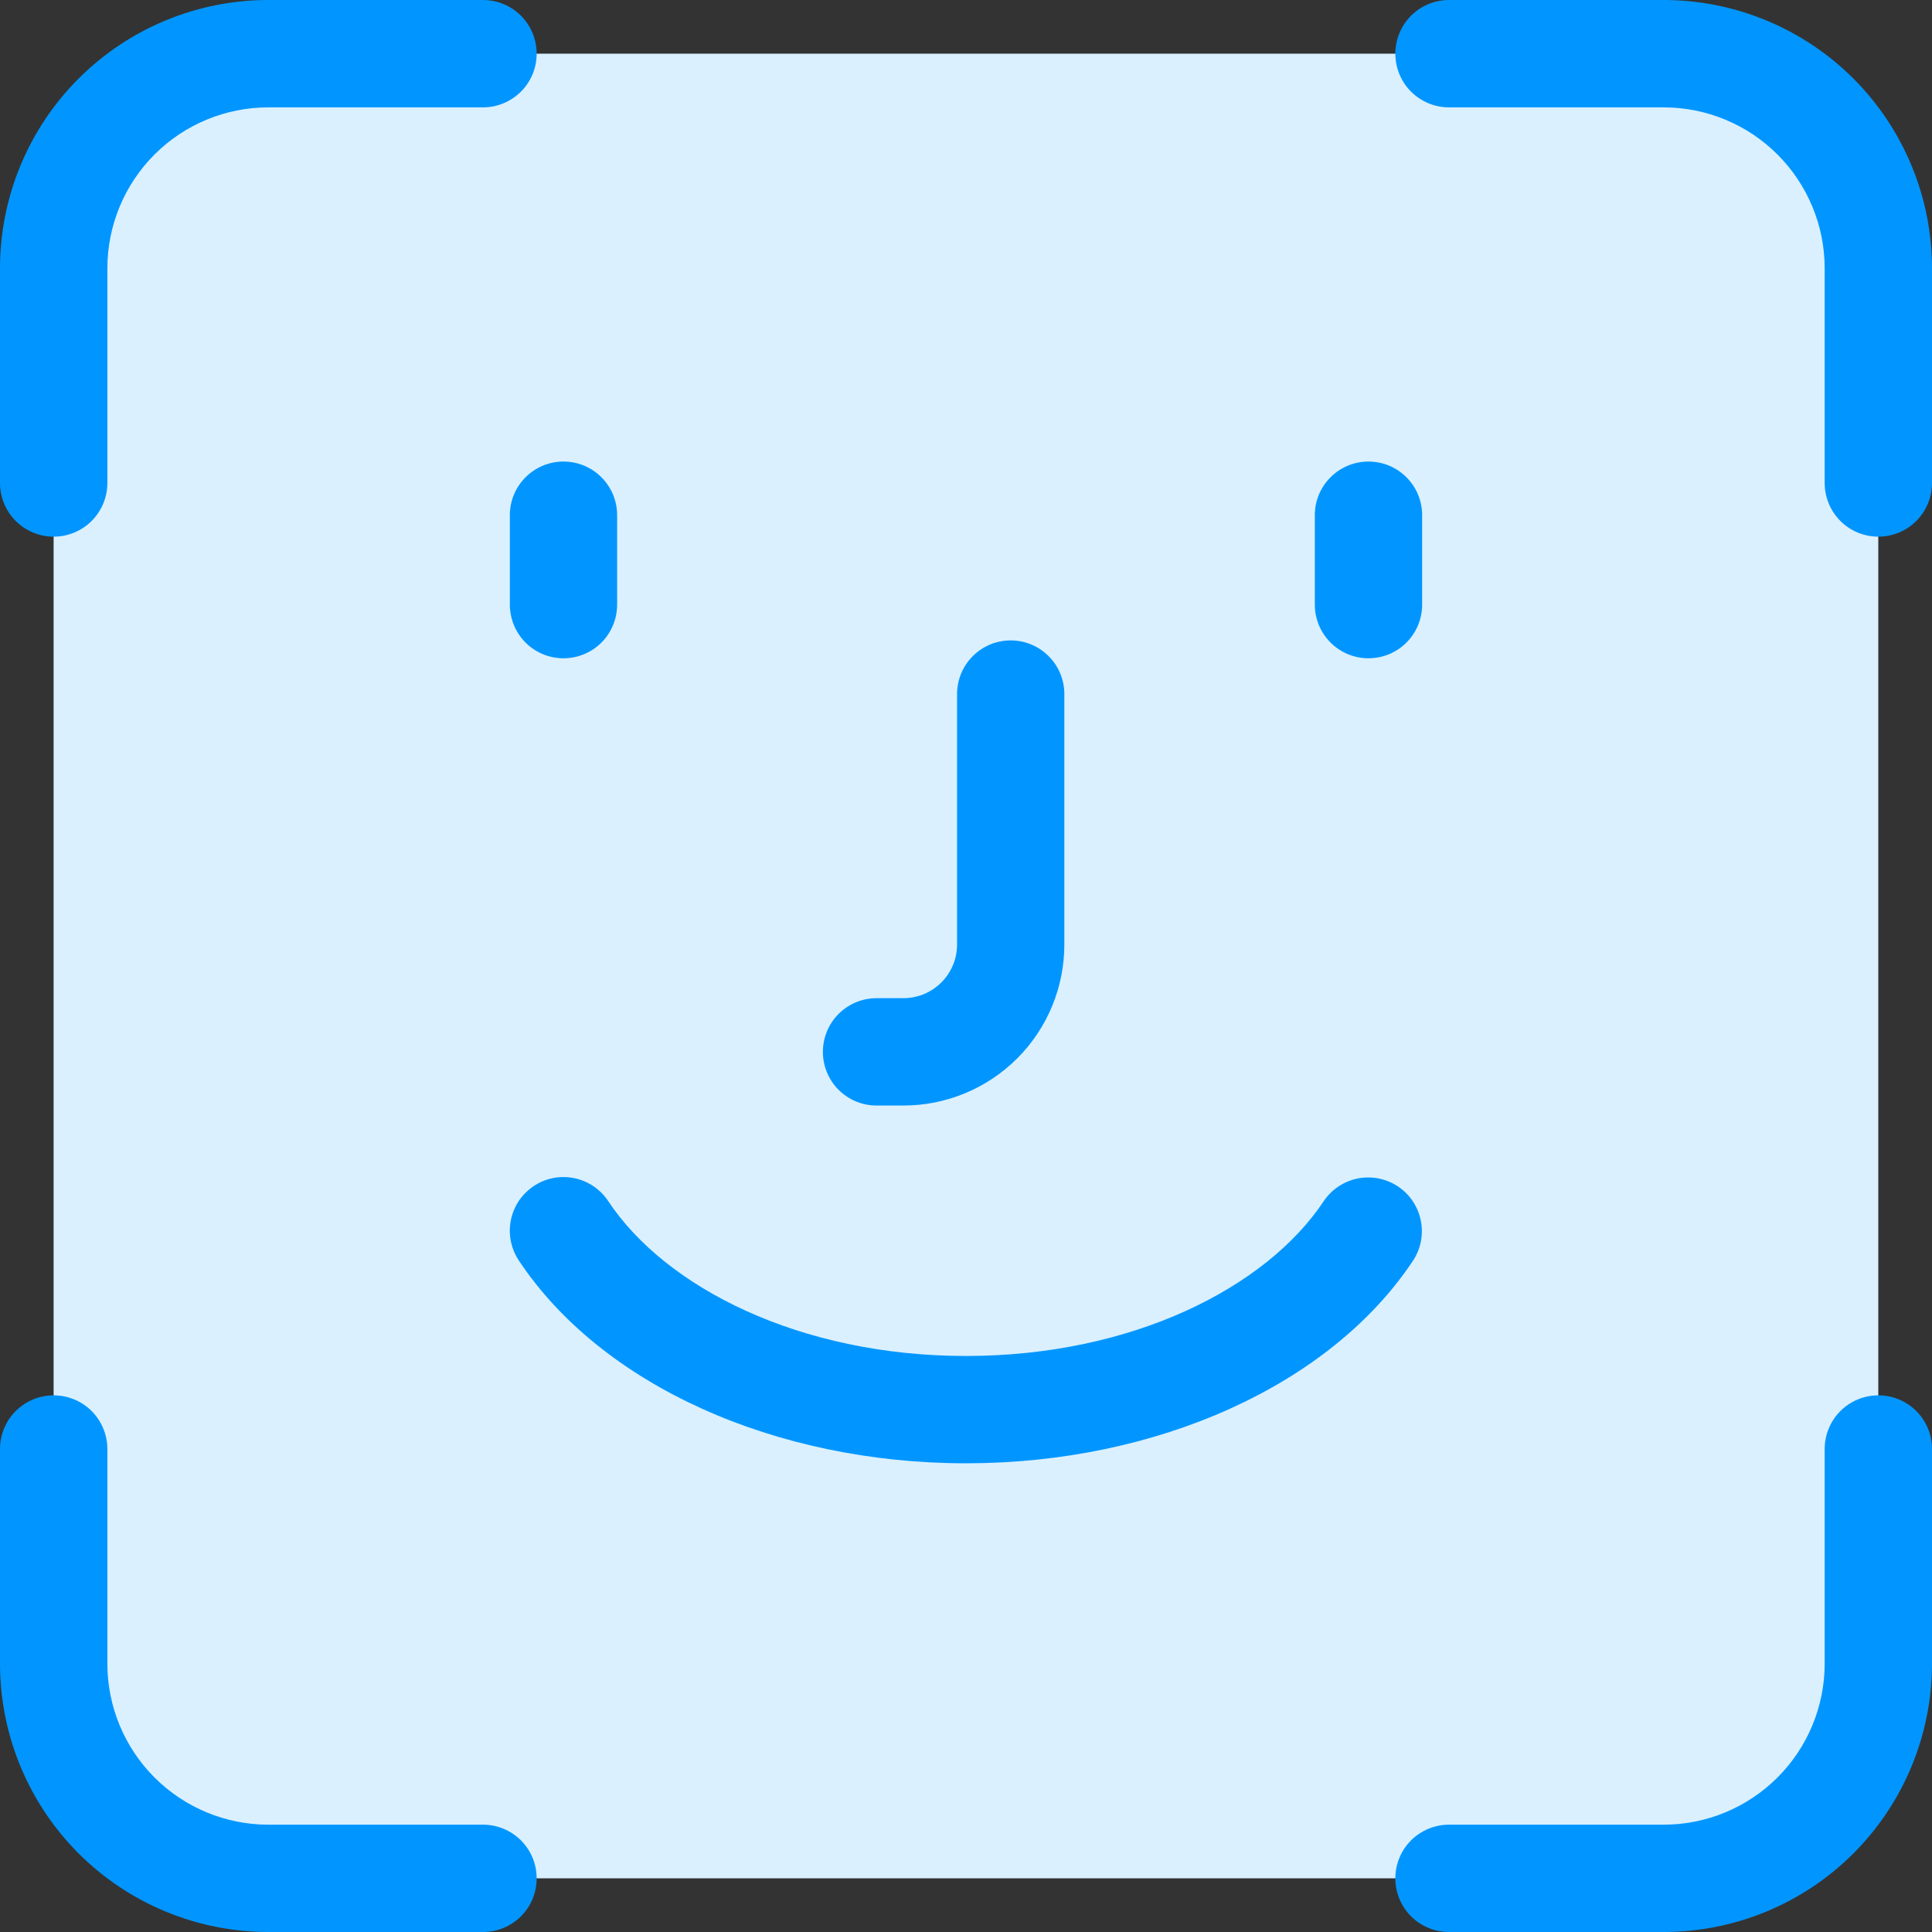 <svg width="40" height="40" viewBox="0 0 40 40" fill="none" xmlns="http://www.w3.org/2000/svg">
<rect x="0" y="0" width="40" height="40" fill="#333333" stroke="none"/>
<path d="M1.11 5.555V34.444C1.11 35.028 1.225 35.606 1.448 36.145C1.672 36.684 1.999 37.174 2.412 37.587C2.825 38 3.315 38.327 3.854 38.55C4.393 38.774 4.971 38.888 5.555 38.888H34.443C35.027 38.888 35.605 38.774 36.144 38.55C36.684 38.327 37.174 38 37.587 37.587C37.999 37.174 38.327 36.684 38.55 36.145C38.773 35.606 38.888 35.028 38.888 34.444V5.555C38.888 4.971 38.773 4.393 38.55 3.854C38.327 3.315 37.999 2.825 37.587 2.412C37.174 2 36.684 1.672 36.144 1.449C35.605 1.226 35.027 1.111 34.443 1.111H5.555C4.971 1.111 4.393 1.226 3.854 1.449C3.315 1.672 2.825 2 2.412 2.412C1.999 2.825 1.672 3.315 1.448 3.854C1.225 4.393 1.11 4.971 1.11 5.555Z" fill="#DAF0FF"/>
<path fill-rule="evenodd" clip-rule="evenodd" d="M5.556 2.223C4.672 2.223 3.824 2.574 3.199 3.199C2.574 3.824 2.223 4.672 2.223 5.556V10C2.223 10.295 2.105 10.577 1.897 10.786C1.689 10.994 1.406 11.111 1.111 11.111C0.817 11.111 0.534 10.994 0.325 10.786C0.117 10.577 0 10.295 0 10V5.556C0 4.082 0.585 2.669 1.627 1.627C2.669 0.585 4.082 0 5.556 0H10C10.295 0 10.577 0.117 10.786 0.325C10.994 0.534 11.111 0.817 11.111 1.111C11.111 1.406 10.994 1.689 10.786 1.897C10.577 2.105 10.295 2.223 10 2.223H5.556ZM5.556 37.778C4.672 37.778 3.824 37.426 3.199 36.801C2.574 36.176 2.223 35.328 2.223 34.444V30C2.223 29.705 2.105 29.423 1.897 29.214C1.689 29.006 1.406 28.889 1.111 28.889C0.817 28.889 0.534 29.006 0.325 29.214C0.117 29.423 0 29.705 0 30V34.444C0 35.174 0.144 35.896 0.423 36.57C0.702 37.244 1.111 37.857 1.627 38.373C2.143 38.889 2.756 39.298 3.43 39.577C4.104 39.856 4.826 40 5.556 40H10C10.295 40 10.577 39.883 10.786 39.675C10.994 39.466 11.111 39.184 11.111 38.889C11.111 38.594 10.994 38.311 10.786 38.103C10.577 37.895 10.295 37.778 10 37.778H5.556ZM34.444 2.223C35.328 2.223 36.176 2.574 36.801 3.199C37.426 3.824 37.778 4.672 37.778 5.556V10C37.778 10.295 37.895 10.577 38.103 10.786C38.311 10.994 38.594 11.111 38.889 11.111C39.184 11.111 39.466 10.994 39.675 10.786C39.883 10.577 40 10.295 40 10V5.556C40 4.826 39.856 4.104 39.577 3.43C39.298 2.756 38.889 2.143 38.373 1.627C37.857 1.111 37.244 0.702 36.57 0.423C35.896 0.144 35.174 0 34.444 0H30C29.705 0 29.423 0.117 29.214 0.325C29.006 0.534 28.889 0.817 28.889 1.111C28.889 1.406 29.006 1.689 29.214 1.897C29.423 2.105 29.705 2.223 30 2.223H34.444ZM34.444 37.778C35.328 37.778 36.176 37.426 36.801 36.801C37.426 36.176 37.778 35.328 37.778 34.444V30C37.778 29.705 37.895 29.423 38.103 29.214C38.311 29.006 38.594 28.889 38.889 28.889C39.184 28.889 39.466 29.006 39.675 29.214C39.883 29.423 40 29.705 40 30V34.444C40 35.174 39.856 35.896 39.577 36.57C39.298 37.244 38.889 37.857 38.373 38.373C37.857 38.889 37.244 39.298 36.57 39.577C35.896 39.856 35.174 40 34.444 40H30C29.705 40 29.423 39.883 29.214 39.675C29.006 39.466 28.889 39.184 28.889 38.889C28.889 38.594 29.006 38.311 29.214 38.103C29.423 37.895 29.705 37.778 30 37.778H34.444Z" fill="#0196FF"/>
<path fill-rule="evenodd" clip-rule="evenodd" d="M11.666 9.556C12.28 9.556 12.777 10.053 12.777 10.666V12.518C12.777 12.813 12.66 13.095 12.452 13.304C12.244 13.512 11.961 13.629 11.666 13.629C11.372 13.629 11.089 13.512 10.881 13.304C10.673 13.095 10.556 12.813 10.556 12.518V10.666C10.556 10.053 11.053 9.556 11.666 9.556ZM28.333 9.556C28.946 9.556 29.444 10.053 29.444 10.666V12.518C29.444 12.813 29.327 13.095 29.119 13.304C28.91 13.512 28.628 13.629 28.333 13.629C28.038 13.629 27.756 13.512 27.548 13.304C27.339 13.095 27.222 12.813 27.222 12.518V10.666C27.222 10.053 27.72 9.556 28.333 9.556ZM20.926 13.259C21.539 13.259 22.036 13.757 22.036 14.37V19.556C22.036 19.993 21.95 20.427 21.783 20.831C21.615 21.236 21.37 21.603 21.06 21.913C20.751 22.222 20.383 22.468 19.979 22.635C19.574 22.803 19.141 22.889 18.703 22.889H18.148C17.853 22.889 17.571 22.772 17.362 22.564C17.154 22.355 17.037 22.073 17.037 21.778C17.037 21.483 17.154 21.2 17.362 20.992C17.571 20.784 17.853 20.666 18.148 20.666H18.703C19.317 20.666 19.815 20.169 19.815 19.556V14.37C19.815 13.757 20.312 13.259 20.926 13.259ZM11.052 24.555C11.174 24.474 11.31 24.418 11.453 24.39C11.597 24.362 11.744 24.363 11.887 24.392C12.03 24.421 12.166 24.478 12.287 24.559C12.408 24.641 12.512 24.746 12.592 24.867C13.777 26.655 16.555 28.074 20 28.074C23.445 28.074 26.222 26.655 27.407 24.867C27.571 24.625 27.824 24.456 28.112 24.399C28.399 24.343 28.697 24.401 28.942 24.563C29.186 24.725 29.356 24.977 29.415 25.264C29.475 25.551 29.419 25.849 29.259 26.095C27.546 28.68 23.951 30.296 20 30.296C16.05 30.296 12.454 28.679 10.741 26.096C10.66 25.974 10.604 25.838 10.576 25.694C10.548 25.551 10.548 25.404 10.577 25.261C10.606 25.117 10.663 24.982 10.744 24.86C10.826 24.739 10.931 24.636 11.052 24.555Z" fill="#0196FF"/>
</svg>
